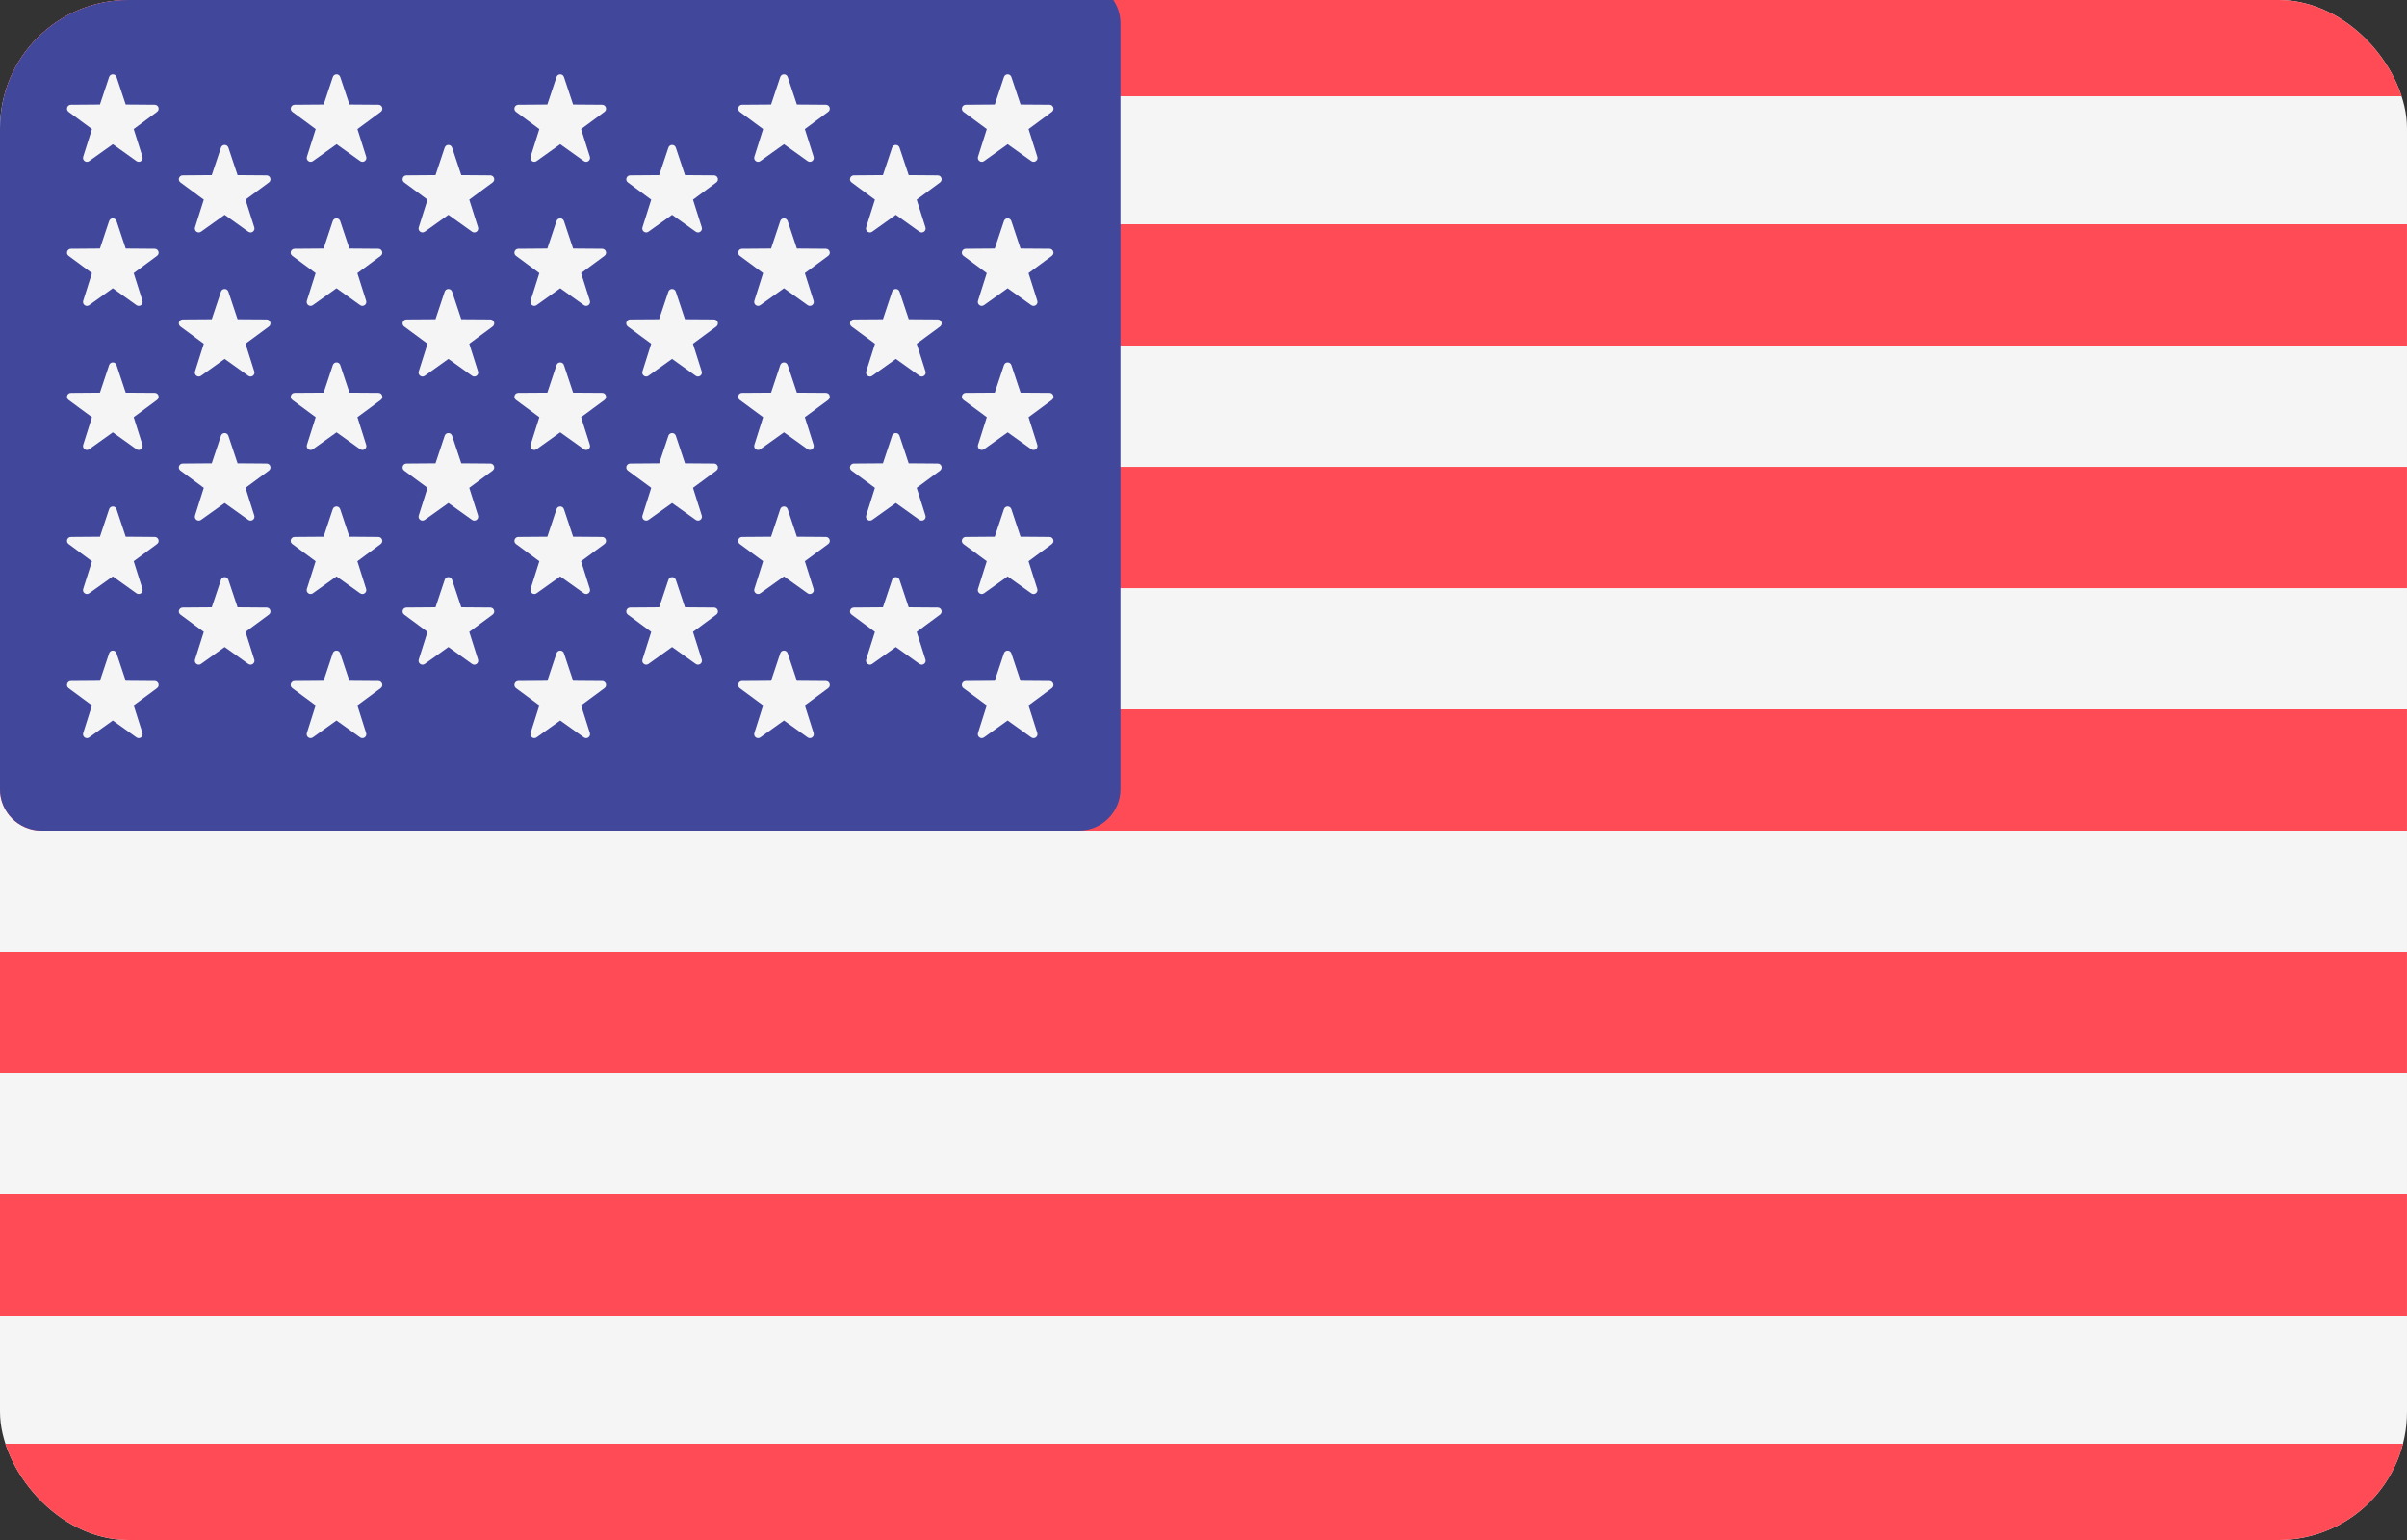<svg xmlns="http://www.w3.org/2000/svg" width="75" height="48" viewBox="0 0 75 48" fill="none"><rect x="0" y="0" width="75" height="48" fill="#333333" stroke="none"/><g clip-path="url(#clip0_388_20748)"><path d="M73.706 48.57H1.293C0.579 48.57 -0 47.99 -0 47.276V0.725C-0 0.011 0.579 -0.568 1.293 -0.568H73.707C74.421 -0.568 75 0.011 75 0.725V47.276C74.999 47.991 74.42 48.57 73.706 48.57Z" fill="#F5F5F5"></path><path d="M74.999 3H-0.001V1.026C-0.001 0.46 0.578 0 1.292 0H73.706C74.42 0 74.999 0.46 74.999 1.026L74.999 3Z" fill="#FF4B55"></path><path d="M74.999 14.551H-0.001V18.331H74.999V14.551Z" fill="#FF4B55"></path><path d="M74.999 6.99H-0.001V10.77H74.999V6.99Z" fill="#FF4B55"></path><path d="M74.999 25.89H1.292C0.578 25.89 -0.001 25.311 -0.001 24.597V22.11H74.999V25.89Z" fill="#FF4B55"></path><path d="M74.999 37.23H-0.001V41.01H74.999V37.23Z" fill="#FF4B55"></path><path d="M73.706 48H1.292C0.578 48 -0.001 47.54 -0.001 46.974V45H74.999V46.974C74.999 47.541 74.42 48 73.706 48Z" fill="#FF4B55"></path><path d="M74.999 29.67H-0.001V33.45H74.999V29.67Z" fill="#FF4B55"></path><path d="M33.62 -0.568H1.293C0.579 -0.568 -0 0.011 -0 0.725V24.597C-0 25.311 0.579 25.89 1.293 25.89H33.62C34.334 25.89 34.913 25.311 34.913 24.597V0.725C34.913 0.011 34.334 -0.568 33.62 -0.568Z" fill="#41479B"></path><path d="M3.631 2.4L3.917 3.258L4.822 3.265C4.939 3.266 4.988 3.415 4.894 3.485L4.166 4.023L4.439 4.885C4.474 4.997 4.347 5.09 4.252 5.021L3.516 4.495L2.779 5.021C2.684 5.09 2.557 4.997 2.592 4.885L2.865 4.023L2.137 3.485C2.043 3.415 2.092 3.266 2.209 3.265L3.114 3.258L3.4 2.4C3.437 2.289 3.594 2.289 3.631 2.4Z" fill="#F5F5F5"></path><path d="M3.631 6.89L3.917 7.748L4.822 7.755C4.939 7.756 4.988 7.906 4.893 7.975L4.166 8.513L4.439 9.375C4.474 9.487 4.347 9.58 4.251 9.511L3.515 8.985L2.779 9.512C2.684 9.58 2.557 9.487 2.592 9.376L2.865 8.513L2.137 7.975C2.043 7.906 2.092 7.756 2.209 7.755L3.114 7.748L3.4 6.89C3.437 6.779 3.594 6.779 3.631 6.89Z" fill="#F5F5F5"></path><path d="M3.631 11.38L3.917 12.239L4.822 12.245C4.939 12.246 4.988 12.396 4.893 12.465L4.166 13.003L4.439 13.866C4.474 13.977 4.347 14.07 4.251 14.002L3.515 13.476L2.779 14.002C2.684 14.07 2.557 13.977 2.592 13.866L2.865 13.003L2.137 12.466C2.043 12.396 2.092 12.247 2.209 12.246L3.114 12.239L3.4 11.38C3.437 11.269 3.594 11.269 3.631 11.38Z" fill="#F5F5F5"></path><path d="M3.631 15.87L3.917 16.729L4.822 16.736C4.939 16.737 4.988 16.886 4.893 16.956L4.166 17.493L4.439 18.356C4.474 18.468 4.347 18.56 4.251 18.492L3.515 17.966L2.779 18.492C2.684 18.56 2.557 18.468 2.592 18.356L2.865 17.494L2.137 16.956C2.043 16.886 2.092 16.737 2.209 16.736L3.114 16.729L3.4 15.871C3.437 15.759 3.594 15.759 3.631 15.87Z" fill="#F5F5F5"></path><path d="M3.631 20.362L3.917 21.22L4.822 21.227C4.939 21.228 4.988 21.378 4.893 21.447L4.166 21.985L4.439 22.847C4.474 22.959 4.347 23.052 4.251 22.983L3.515 22.457L2.779 22.983C2.684 23.052 2.557 22.959 2.592 22.848L2.865 21.985L2.137 21.447C2.043 21.378 2.092 21.228 2.209 21.227L3.114 21.22L3.4 20.362C3.437 20.25 3.594 20.25 3.631 20.362Z" fill="#F5F5F5"></path><path d="M7.116 4.601L7.402 5.459L8.307 5.466C8.424 5.467 8.472 5.617 8.378 5.686L7.65 6.224L7.923 7.086C7.959 7.198 7.832 7.291 7.736 7.222L7 6.696L6.264 7.222C6.169 7.29 6.042 7.198 6.077 7.086L6.35 6.224L5.622 5.686C5.528 5.616 5.576 5.467 5.693 5.466L6.598 5.459L6.885 4.601C6.921 4.49 7.079 4.49 7.116 4.601Z" fill="#F5F5F5"></path><path d="M7.116 9.091L7.402 9.95L8.307 9.956C8.424 9.957 8.472 10.107 8.378 10.177L7.65 10.714L7.923 11.577C7.959 11.688 7.832 11.781 7.736 11.713L7 11.187L6.264 11.713C6.169 11.781 6.042 11.688 6.077 11.577L6.35 10.714L5.622 10.177C5.528 10.107 5.576 9.957 5.693 9.956L6.598 9.95L6.885 9.091C6.921 8.98 7.079 8.98 7.116 9.091Z" fill="#F5F5F5"></path><path d="M7.116 13.582L7.402 14.441L8.307 14.448C8.424 14.449 8.472 14.598 8.378 14.668L7.65 15.205L7.923 16.068C7.959 16.18 7.832 16.272 7.736 16.204L7 15.678L6.264 16.204C6.169 16.272 6.042 16.18 6.077 16.068L6.35 15.205L5.622 14.668C5.528 14.598 5.576 14.449 5.693 14.448L6.598 14.441L6.885 13.582C6.921 13.471 7.079 13.471 7.116 13.582Z" fill="#F5F5F5"></path><path d="M7.116 18.072L7.402 18.93L8.307 18.937C8.424 18.938 8.472 19.087 8.378 19.157L7.65 19.695L7.923 20.557C7.959 20.669 7.832 20.761 7.736 20.693L7 20.167L6.264 20.693C6.169 20.761 6.042 20.669 6.077 20.557L6.35 19.695L5.622 19.157C5.528 19.087 5.576 18.938 5.693 18.937L6.598 18.93L6.885 18.072C6.921 17.96 7.079 17.96 7.116 18.072Z" fill="#F5F5F5"></path><path d="M10.602 2.4L10.889 3.258L11.794 3.265C11.911 3.266 11.959 3.416 11.865 3.485L11.137 4.023L11.41 4.885C11.446 4.997 11.318 5.09 11.223 5.021L10.487 4.495L9.751 5.021C9.655 5.089 9.528 4.997 9.564 4.885L9.837 4.023L9.109 3.485C9.015 3.415 9.063 3.266 9.18 3.265L10.085 3.258L10.371 2.4C10.408 2.289 10.566 2.289 10.602 2.4Z" fill="#F5F5F5"></path><path d="M10.6 6.89L10.887 7.748L11.791 7.755C11.909 7.756 11.957 7.906 11.863 7.975L11.135 8.513L11.408 9.375C11.444 9.487 11.316 9.58 11.221 9.511L10.485 8.985L9.749 9.511C9.653 9.58 9.526 9.487 9.562 9.375L9.835 8.513L9.107 7.975C9.012 7.905 9.061 7.756 9.178 7.755L10.083 7.748L10.369 6.89C10.406 6.779 10.563 6.779 10.6 6.89Z" fill="#F5F5F5"></path><path d="M10.602 11.38L10.889 12.239L11.794 12.245C11.911 12.246 11.959 12.396 11.865 12.466L11.137 13.003L11.41 13.866C11.446 13.977 11.318 14.07 11.223 14.002L10.487 13.476L9.751 14.002C9.655 14.07 9.528 13.977 9.564 13.866L9.837 13.003L9.109 12.466C9.015 12.396 9.063 12.246 9.18 12.245L10.085 12.239L10.371 11.38C10.408 11.269 10.566 11.269 10.602 11.38Z" fill="#F5F5F5"></path><path d="M10.6 15.87L10.887 16.729L11.791 16.736C11.909 16.737 11.957 16.886 11.863 16.956L11.135 17.493L11.408 18.356C11.444 18.468 11.316 18.56 11.221 18.492L10.485 17.966L9.749 18.492C9.653 18.56 9.526 18.468 9.562 18.356L9.835 17.493L9.107 16.956C9.012 16.886 9.061 16.737 9.178 16.736L10.083 16.729L10.369 15.87C10.406 15.759 10.563 15.759 10.6 15.87Z" fill="#F5F5F5"></path><path d="M10.6 20.362L10.887 21.22L11.791 21.227C11.909 21.228 11.957 21.378 11.863 21.447L11.135 21.985L11.408 22.847C11.444 22.959 11.316 23.052 11.221 22.983L10.485 22.457L9.749 22.983C9.653 23.051 9.526 22.959 9.562 22.847L9.835 21.985L9.107 21.447C9.012 21.377 9.061 21.228 9.178 21.227L10.083 21.22L10.369 20.362C10.406 20.25 10.563 20.25 10.6 20.362Z" fill="#F5F5F5"></path><path d="M14.087 4.601L14.373 5.459L15.278 5.466C15.396 5.467 15.444 5.617 15.35 5.686L14.622 6.224L14.895 7.086C14.93 7.198 14.803 7.291 14.708 7.222L13.972 6.696L13.236 7.222C13.14 7.29 13.013 7.198 13.048 7.086L13.321 6.224L12.594 5.686C12.499 5.616 12.548 5.467 12.665 5.466L13.57 5.459L13.856 4.601C13.893 4.49 14.05 4.49 14.087 4.601Z" fill="#F5F5F5"></path><path d="M14.087 9.091L14.373 9.95L15.278 9.956C15.396 9.957 15.444 10.107 15.35 10.177L14.622 10.714L14.895 11.577C14.93 11.688 14.803 11.781 14.708 11.713L13.972 11.187L13.236 11.713C13.14 11.781 13.013 11.688 13.048 11.577L13.321 10.714L12.594 10.177C12.499 10.107 12.548 9.957 12.665 9.956L13.57 9.95L13.856 9.091C13.893 8.98 14.05 8.98 14.087 9.091Z" fill="#F5F5F5"></path><path d="M14.087 13.582L14.373 14.441L15.278 14.448C15.396 14.449 15.444 14.598 15.35 14.668L14.622 15.205L14.895 16.068C14.93 16.18 14.803 16.272 14.708 16.204L13.972 15.678L13.236 16.204C13.14 16.272 13.013 16.18 13.048 16.068L13.321 15.205L12.594 14.668C12.499 14.598 12.548 14.449 12.665 14.448L13.57 14.441L13.856 13.582C13.893 13.471 14.05 13.471 14.087 13.582Z" fill="#F5F5F5"></path><path d="M14.087 18.072L14.373 18.93L15.278 18.937C15.396 18.938 15.444 19.087 15.35 19.157L14.622 19.695L14.895 20.557C14.93 20.669 14.803 20.761 14.708 20.693L13.972 20.167L13.236 20.693C13.14 20.761 13.013 20.669 13.048 20.557L13.321 19.695L12.594 19.157C12.499 19.087 12.548 18.938 12.665 18.937L13.57 18.93L13.856 18.072C13.893 17.96 14.05 17.96 14.087 18.072Z" fill="#F5F5F5"></path><path d="M17.572 2.4L17.858 3.258L18.763 3.265C18.88 3.266 18.929 3.416 18.835 3.485L18.107 4.023L18.38 4.885C18.415 4.997 18.288 5.09 18.193 5.021L17.456 4.495L16.72 5.021C16.625 5.089 16.498 4.997 16.533 4.885L16.806 4.023L16.078 3.485C15.984 3.415 16.033 3.266 16.15 3.265L17.055 3.258L17.341 2.4C17.378 2.289 17.535 2.289 17.572 2.4Z" fill="#F5F5F5"></path><path d="M17.572 6.89L17.858 7.748L18.763 7.755C18.88 7.756 18.929 7.906 18.835 7.975L18.107 8.513L18.38 9.375C18.415 9.487 18.288 9.58 18.193 9.511L17.456 8.985L16.72 9.511C16.625 9.58 16.498 9.487 16.533 9.375L16.806 8.513L16.078 7.975C15.984 7.905 16.033 7.756 16.15 7.755L17.055 7.748L17.341 6.89C17.378 6.779 17.535 6.779 17.572 6.89Z" fill="#F5F5F5"></path><path d="M17.572 11.38L17.858 12.239L18.763 12.245C18.88 12.246 18.929 12.396 18.835 12.466L18.107 13.003L18.38 13.866C18.415 13.977 18.288 14.07 18.193 14.002L17.456 13.476L16.72 14.002C16.625 14.07 16.498 13.977 16.533 13.866L16.806 13.003L16.078 12.466C15.984 12.396 16.033 12.246 16.15 12.245L17.055 12.239L17.341 11.38C17.378 11.269 17.535 11.269 17.572 11.38Z" fill="#F5F5F5"></path><path d="M17.572 15.87L17.858 16.729L18.763 16.736C18.88 16.737 18.929 16.886 18.835 16.956L18.107 17.493L18.38 18.356C18.415 18.468 18.288 18.56 18.193 18.492L17.456 17.966L16.72 18.492C16.625 18.56 16.498 18.468 16.533 18.356L16.806 17.493L16.078 16.956C15.984 16.886 16.033 16.737 16.15 16.736L17.055 16.729L17.341 15.87C17.378 15.759 17.535 15.759 17.572 15.87Z" fill="#F5F5F5"></path><path d="M17.572 20.362L17.858 21.22L18.763 21.227C18.88 21.228 18.929 21.378 18.835 21.447L18.107 21.985L18.38 22.847C18.415 22.959 18.288 23.052 18.193 22.983L17.456 22.457L16.72 22.983C16.625 23.051 16.498 22.959 16.533 22.847L16.806 21.985L16.078 21.447C15.984 21.377 16.033 21.228 16.15 21.227L17.055 21.22L17.341 20.362C17.378 20.25 17.535 20.25 17.572 20.362Z" fill="#F5F5F5"></path><path d="M21.058 4.601L21.344 5.459L22.249 5.466C22.366 5.467 22.415 5.617 22.32 5.686L21.593 6.224L21.866 7.086C21.901 7.198 21.774 7.291 21.678 7.222L20.942 6.696L20.206 7.222C20.111 7.29 19.984 7.198 20.019 7.086L20.292 6.224L19.564 5.686C19.47 5.616 19.518 5.467 19.636 5.466L20.54 5.459L20.827 4.601C20.864 4.49 21.021 4.49 21.058 4.601Z" fill="#F5F5F5"></path><path d="M21.057 9.091L21.343 9.95L22.248 9.956C22.365 9.957 22.413 10.107 22.319 10.177L21.591 10.714L21.864 11.577C21.9 11.688 21.773 11.781 21.677 11.713L20.941 11.187L20.205 11.713C20.11 11.781 19.983 11.688 20.018 11.577L20.291 10.714L19.563 10.177C19.469 10.107 19.517 9.957 19.634 9.956L20.539 9.95L20.826 9.091C20.863 8.98 21.02 8.98 21.057 9.091Z" fill="#F5F5F5"></path><path d="M21.058 13.582L21.344 14.441L22.249 14.448C22.366 14.449 22.415 14.598 22.32 14.668L21.593 15.205L21.866 16.068C21.901 16.18 21.774 16.272 21.678 16.204L20.942 15.678L20.206 16.204C20.111 16.272 19.984 16.18 20.019 16.068L20.292 15.205L19.564 14.668C19.47 14.598 19.518 14.449 19.636 14.448L20.54 14.441L20.827 13.582C20.864 13.471 21.021 13.471 21.058 13.582Z" fill="#F5F5F5"></path><path d="M21.058 18.072L21.344 18.93L22.249 18.937C22.366 18.938 22.415 19.087 22.32 19.157L21.593 19.695L21.866 20.557C21.901 20.669 21.774 20.761 21.678 20.693L20.942 20.167L20.206 20.693C20.111 20.761 19.984 20.669 20.019 20.557L20.292 19.695L19.564 19.157C19.47 19.087 19.518 18.938 19.636 18.937L20.54 18.93L20.827 18.072C20.864 17.96 21.021 17.96 21.058 18.072Z" fill="#F5F5F5"></path><path d="M24.544 2.4L24.83 3.258L25.735 3.265C25.852 3.266 25.9 3.416 25.806 3.485L25.078 4.023L25.351 4.885C25.387 4.997 25.259 5.09 25.164 5.021L24.428 4.495L23.692 5.021C23.597 5.089 23.47 4.997 23.505 4.885L23.778 4.023L23.05 3.485C22.956 3.415 23.004 3.266 23.121 3.265L24.026 3.258L24.312 2.4C24.349 2.289 24.506 2.289 24.544 2.4Z" fill="#F5F5F5"></path><path d="M24.544 6.89L24.83 7.748L25.735 7.755C25.852 7.756 25.9 7.906 25.806 7.975L25.078 8.513L25.351 9.375C25.387 9.487 25.259 9.58 25.164 9.511L24.428 8.985L23.692 9.511C23.597 9.58 23.47 9.487 23.505 9.375L23.778 8.513L23.05 7.975C22.956 7.905 23.004 7.756 23.121 7.755L24.026 7.748L24.312 6.89C24.349 6.779 24.506 6.779 24.544 6.89Z" fill="#F5F5F5"></path><path d="M24.544 11.38L24.83 12.239L25.735 12.245C25.852 12.246 25.9 12.396 25.806 12.466L25.078 13.003L25.351 13.866C25.387 13.977 25.259 14.07 25.164 14.002L24.428 13.476L23.692 14.002C23.597 14.07 23.47 13.977 23.505 13.866L23.778 13.003L23.05 12.466C22.956 12.396 23.004 12.246 23.121 12.245L24.026 12.239L24.312 11.38C24.349 11.269 24.506 11.269 24.544 11.38Z" fill="#F5F5F5"></path><path d="M24.544 15.87L24.83 16.729L25.735 16.736C25.852 16.737 25.9 16.886 25.806 16.956L25.078 17.493L25.351 18.356C25.387 18.468 25.259 18.56 25.164 18.492L24.428 17.966L23.692 18.492C23.597 18.56 23.47 18.468 23.505 18.356L23.778 17.493L23.05 16.956C22.956 16.886 23.004 16.737 23.121 16.736L24.026 16.729L24.312 15.87C24.349 15.759 24.506 15.759 24.544 15.87Z" fill="#F5F5F5"></path><path d="M24.544 20.362L24.83 21.22L25.735 21.227C25.852 21.228 25.9 21.378 25.806 21.447L25.078 21.985L25.351 22.847C25.387 22.959 25.259 23.052 25.164 22.983L24.428 22.457L23.692 22.983C23.597 23.051 23.47 22.959 23.505 22.847L23.778 21.985L23.05 21.447C22.956 21.377 23.004 21.228 23.121 21.227L24.026 21.22L24.312 20.362C24.349 20.25 24.506 20.25 24.544 20.362Z" fill="#F5F5F5"></path><path d="M28.028 4.601L28.314 5.459L29.219 5.466C29.337 5.467 29.385 5.617 29.291 5.686L28.563 6.224L28.836 7.086C28.872 7.198 28.744 7.291 28.649 7.222L27.913 6.696L27.177 7.222C27.081 7.29 26.954 7.198 26.989 7.086L27.262 6.224L26.535 5.686C26.44 5.616 26.489 5.467 26.606 5.466L27.511 5.459L27.797 4.601C27.834 4.49 27.991 4.49 28.028 4.601Z" fill="#F5F5F5"></path><path d="M28.029 9.091L28.316 9.95L29.22 9.956C29.338 9.957 29.386 10.107 29.292 10.177L28.564 10.714L28.837 11.577C28.872 11.688 28.745 11.781 28.65 11.713L27.914 11.187L27.178 11.713C27.082 11.781 26.955 11.688 26.991 11.577L27.264 10.714L26.536 10.177C26.442 10.107 26.49 9.957 26.607 9.956L27.512 9.95L27.798 9.091C27.835 8.98 27.992 8.98 28.029 9.091Z" fill="#F5F5F5"></path><path d="M28.028 13.582L28.314 14.441L29.219 14.448C29.337 14.449 29.385 14.598 29.291 14.668L28.563 15.205L28.836 16.068C28.872 16.18 28.744 16.272 28.649 16.204L27.913 15.678L27.177 16.204C27.081 16.272 26.954 16.18 26.989 16.068L27.262 15.205L26.535 14.668C26.44 14.598 26.489 14.449 26.606 14.448L27.511 14.441L27.797 13.582C27.834 13.471 27.991 13.471 28.028 13.582Z" fill="#F5F5F5"></path><path d="M28.028 18.072L28.314 18.93L29.219 18.937C29.337 18.938 29.385 19.087 29.291 19.157L28.563 19.695L28.836 20.557C28.872 20.669 28.744 20.761 28.649 20.693L27.913 20.167L27.177 20.693C27.081 20.761 26.954 20.669 26.989 20.557L27.262 19.695L26.535 19.157C26.44 19.087 26.489 18.938 26.606 18.937L27.511 18.93L27.797 18.072C27.834 17.96 27.991 17.96 28.028 18.072Z" fill="#F5F5F5"></path><path d="M31.514 2.4L31.8 3.258L32.705 3.265C32.822 3.266 32.871 3.416 32.777 3.485L32.049 4.023L32.322 4.885C32.357 4.997 32.23 5.09 32.135 5.021L31.398 4.495L30.663 5.021C30.567 5.089 30.44 4.997 30.475 4.885L30.748 4.023L30.02 3.485C29.926 3.415 29.975 3.266 30.092 3.265L30.997 3.258L31.283 2.4C31.32 2.289 31.477 2.289 31.514 2.4Z" fill="#F5F5F5"></path><path d="M31.513 6.89L31.799 7.748L32.704 7.755C32.821 7.756 32.87 7.906 32.776 7.975L32.048 8.513L32.321 9.375C32.356 9.487 32.229 9.58 32.133 9.511L31.397 8.985L30.661 9.511C30.566 9.58 30.439 9.487 30.474 9.375L30.747 8.513L30.019 7.975C29.925 7.905 29.974 7.756 30.091 7.755L30.996 7.748L31.282 6.89C31.319 6.779 31.476 6.779 31.513 6.89Z" fill="#F5F5F5"></path><path d="M31.514 11.38L31.8 12.239L32.705 12.245C32.822 12.246 32.871 12.396 32.777 12.466L32.049 13.003L32.322 13.866C32.357 13.977 32.23 14.07 32.135 14.002L31.398 13.476L30.663 14.002C30.567 14.07 30.44 13.977 30.475 13.866L30.748 13.003L30.02 12.466C29.926 12.396 29.975 12.246 30.092 12.245L30.997 12.239L31.283 11.38C31.32 11.269 31.477 11.269 31.514 11.38Z" fill="#F5F5F5"></path><path d="M31.513 15.87L31.799 16.729L32.704 16.736C32.821 16.737 32.87 16.886 32.776 16.956L32.048 17.493L32.321 18.356C32.356 18.468 32.229 18.56 32.133 18.492L31.397 17.966L30.661 18.492C30.566 18.56 30.439 18.468 30.474 18.356L30.747 17.493L30.019 16.956C29.925 16.886 29.974 16.737 30.091 16.736L30.996 16.729L31.282 15.87C31.319 15.759 31.476 15.759 31.513 15.87Z" fill="#F5F5F5"></path><path d="M31.513 20.362L31.799 21.22L32.704 21.227C32.821 21.228 32.87 21.378 32.776 21.447L32.048 21.985L32.321 22.847C32.356 22.959 32.229 23.052 32.133 22.983L31.397 22.457L30.661 22.983C30.566 23.051 30.439 22.959 30.474 22.847L30.747 21.985L30.019 21.447C29.925 21.377 29.974 21.228 30.091 21.227L30.996 21.22L31.282 20.362C31.319 20.25 31.476 20.25 31.513 20.362Z" fill="#F5F5F5"></path></g><defs><clipPath id="clip0_388_20748"><rect width="75" height="48" rx="4" fill="white"></rect></clipPath></defs></svg>